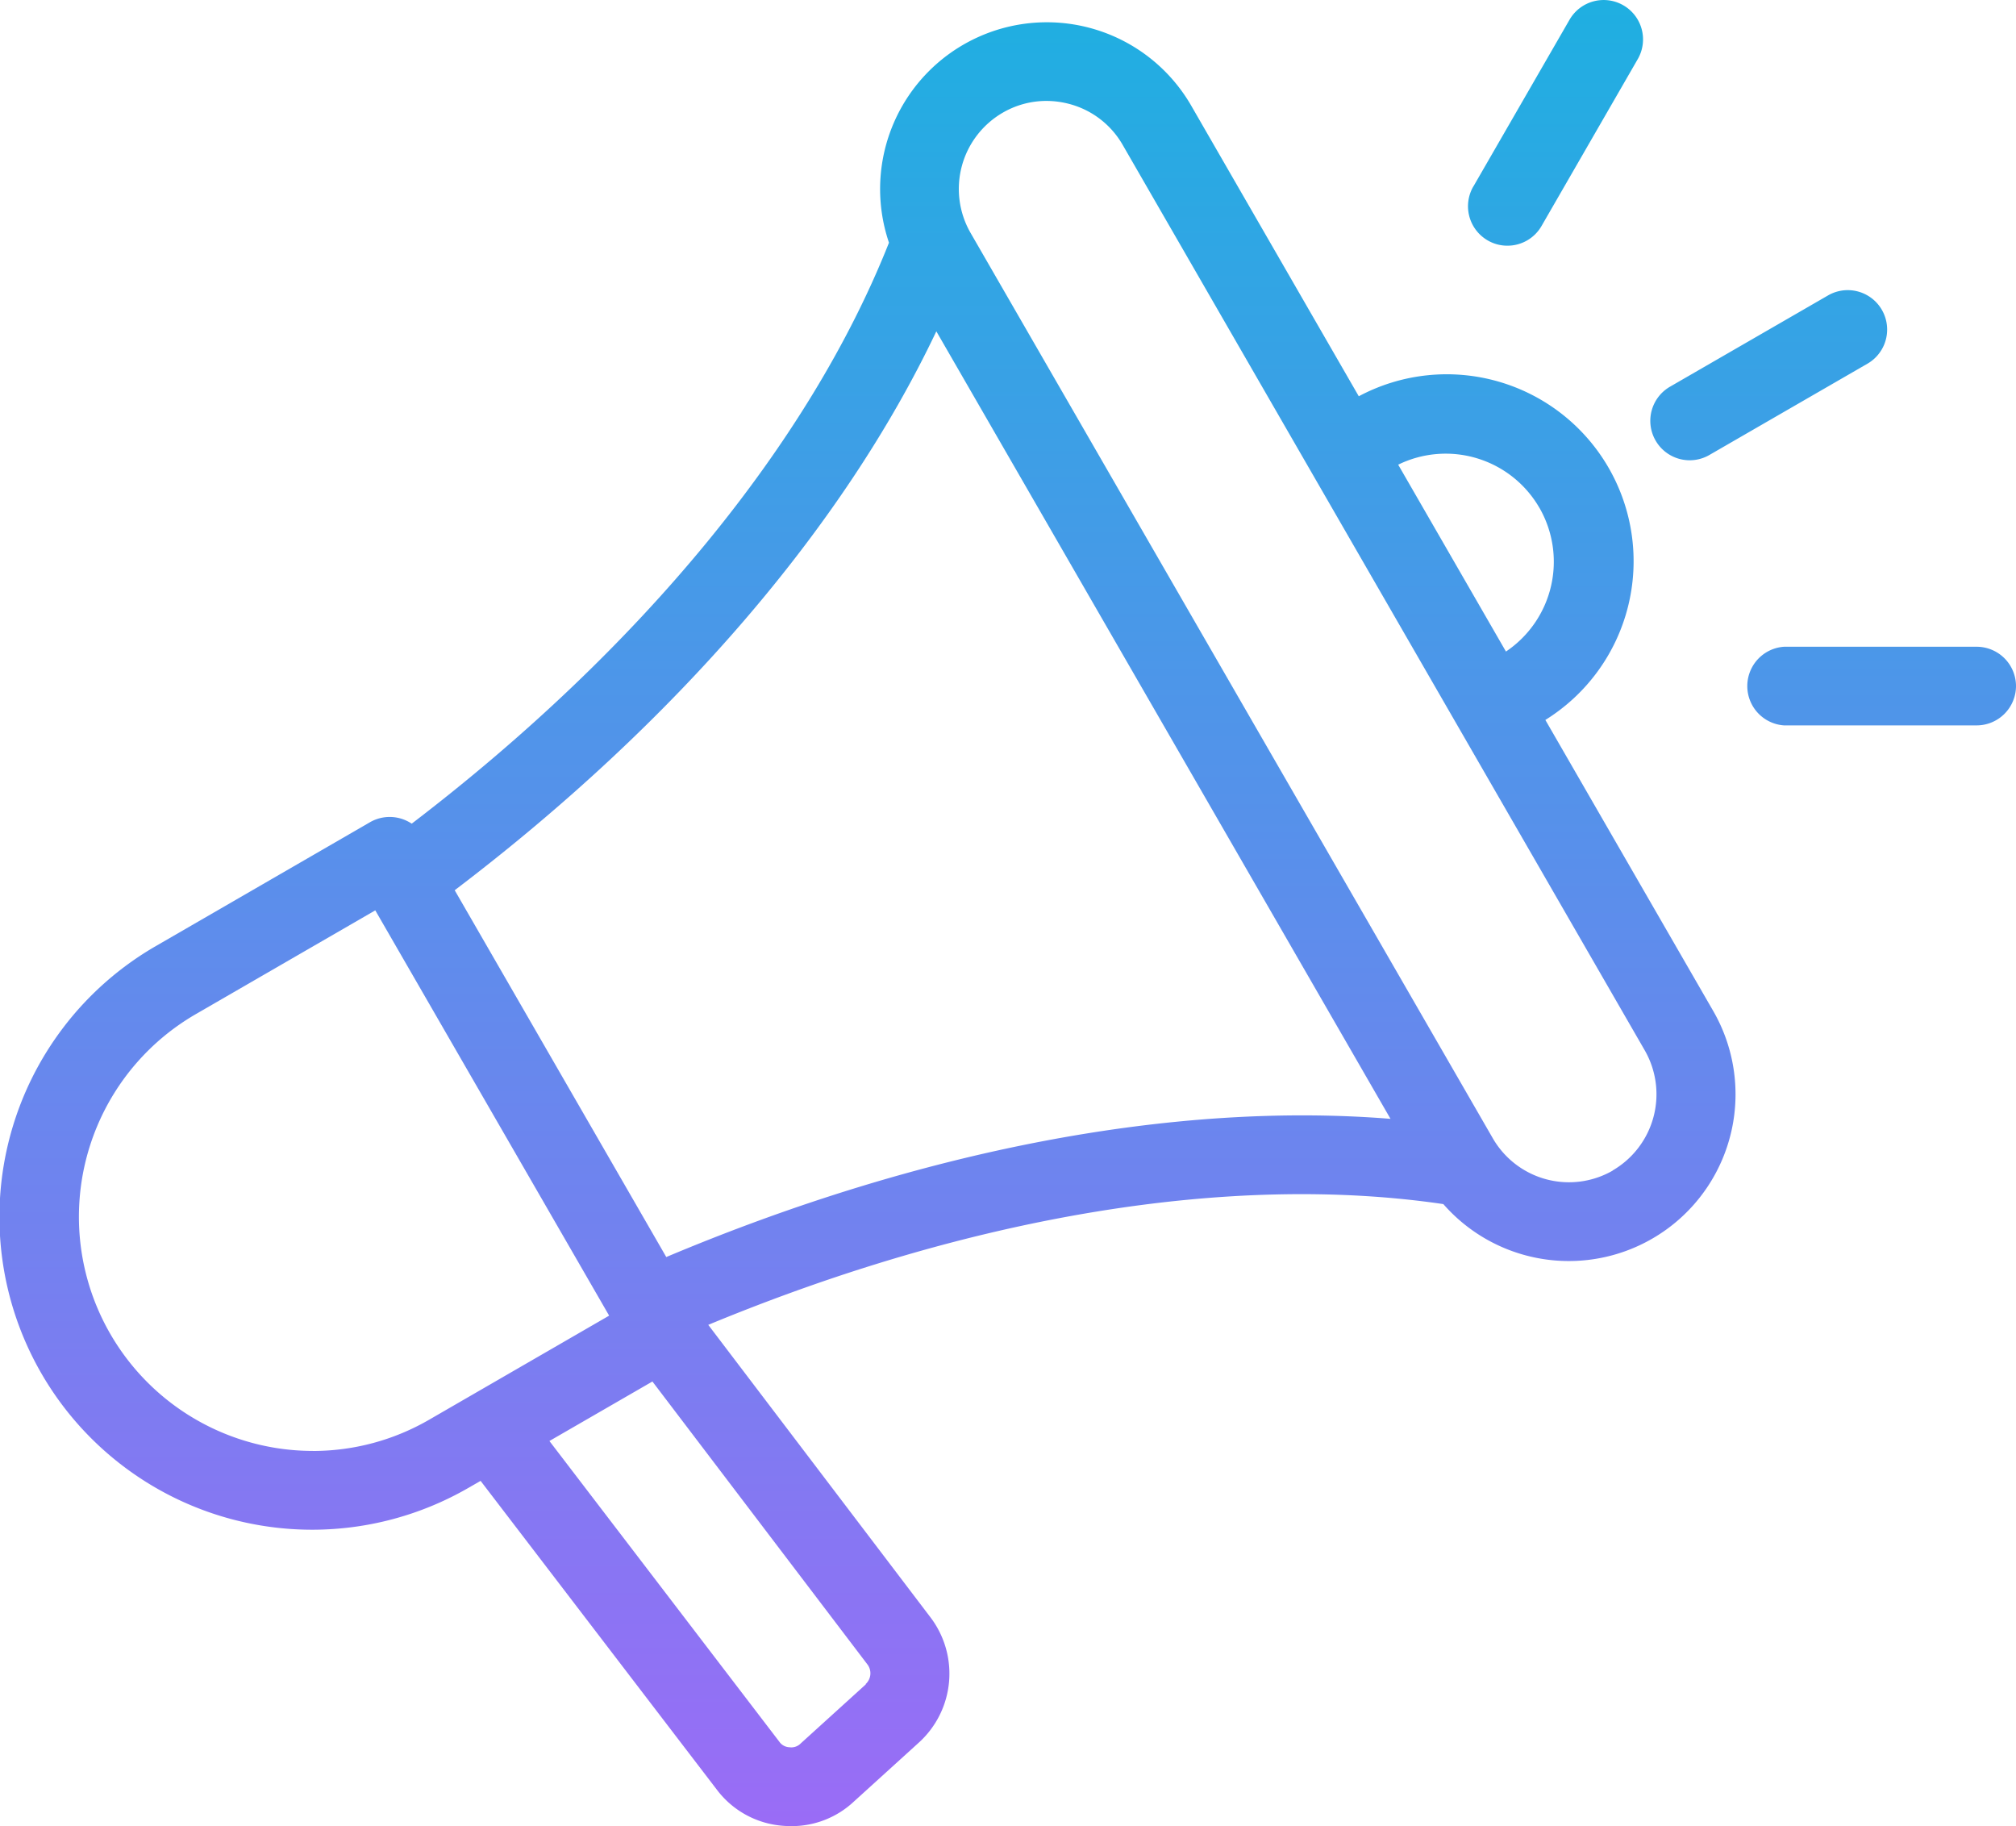 <svg viewBox="0 0 53 48" height="48" width="53" xmlns:xlink="http://www.w3.org/1999/xlink" xmlns="http://www.w3.org/2000/svg">
  <defs>
    <clipPath id="clip-path">
      <rect opacity="0" fill="rgba(154,108,246,0)" height="48" width="53" data-sanitized-data-name="矩形 1" data-name="矩形 1" id="矩形_1"></rect>
    </clipPath>
    <linearGradient gradientUnits="objectBoundingBox" y2="1" x2="0.5" x1="0.5" id="linear-gradient">
      <stop stop-color="#1fafe1" offset="0"></stop>
      <stop stop-color="#9a6cf6" offset="1"></stop>
    </linearGradient>
  </defs>
  <g clip-path="url(#clip-path)" id="All-channel_Promotion">
    <path fill="url(#linear-gradient)" d="M40.627,18.924a4.913,4.913,0,0,0-4.905-8.508l-4.41-7.647a4.383,4.383,0,0,0-7.941,3.61c-2.095,5.285-6.528,10.674-12.547,15.271a1.056,1.056,0,0,0-.308-.14,1.038,1.038,0,0,0-.785.1L4.1,24.866A8.22,8.22,0,1,0,12.313,39.11l.322-.185,6.206,8.111a2.4,2.4,0,0,0,1.729.954c.08.007.159.01.237.01a2.386,2.386,0,0,0,1.634-.639l1.71-1.552a2.447,2.447,0,0,0,.3-3.311L18.62,34.824c6.93-2.87,13.747-3.994,19.325-3.174a4.383,4.383,0,0,0,7.093-5.08Zm-.158-5.58a2.845,2.845,0,0,1-.878,3.782l-2.833-4.912a2.843,2.843,0,0,1,3.711,1.132ZM8.221,38.138A6.154,6.154,0,0,1,5.137,26.663l4.729-2.734,6.148,10.653-4.729,2.734a6.1,6.1,0,0,1-3.062.823Zm14.543,6.134-1.714,1.555a.345.345,0,0,1-.294.1.34.34,0,0,1-.271-.15l-6.041-7.9,2.708-1.564,5.654,7.439a.385.385,0,0,1-.048.514ZM17.516,33.041,11.954,23.4c5.794-4.4,10.218-9.54,12.662-14.691l11.94,20.7c-5.679-.456-12.335.81-19.041,3.633ZM42.4,30.768a2.311,2.311,0,0,1-3.154-.847L25.516,6.122a2.317,2.317,0,0,1,.846-3.16,2.28,2.28,0,0,1,1.144-.309,2.361,2.361,0,0,1,.608.08,2.291,2.291,0,0,1,1.4,1.074l13.725,23.8a2.317,2.317,0,0,1-.845,3.16ZM43.525,11.58a1.036,1.036,0,0,1,.378-1.415l4.156-2.4a1.036,1.036,0,0,1,1.035,1.795l-4.156,2.4a1.034,1.034,0,0,1-1.413-.38ZM38.732,4.906,41.263.518a1.035,1.035,0,1,1,1.793,1.036L40.525,5.943a1.033,1.033,0,0,1-.9.515,1.021,1.021,0,0,1-.514-.139,1.037,1.037,0,0,1-.381-1.412ZM53,18.031a1.036,1.036,0,0,1-1.034,1.036H46.9A1.036,1.036,0,0,1,46.9,17h5.062A1.035,1.035,0,0,1,53,18.031Z" data-sanitized-data-name="路径 1" data-name="路径 1" id="路径_1"></path>
  </g>
</svg>

